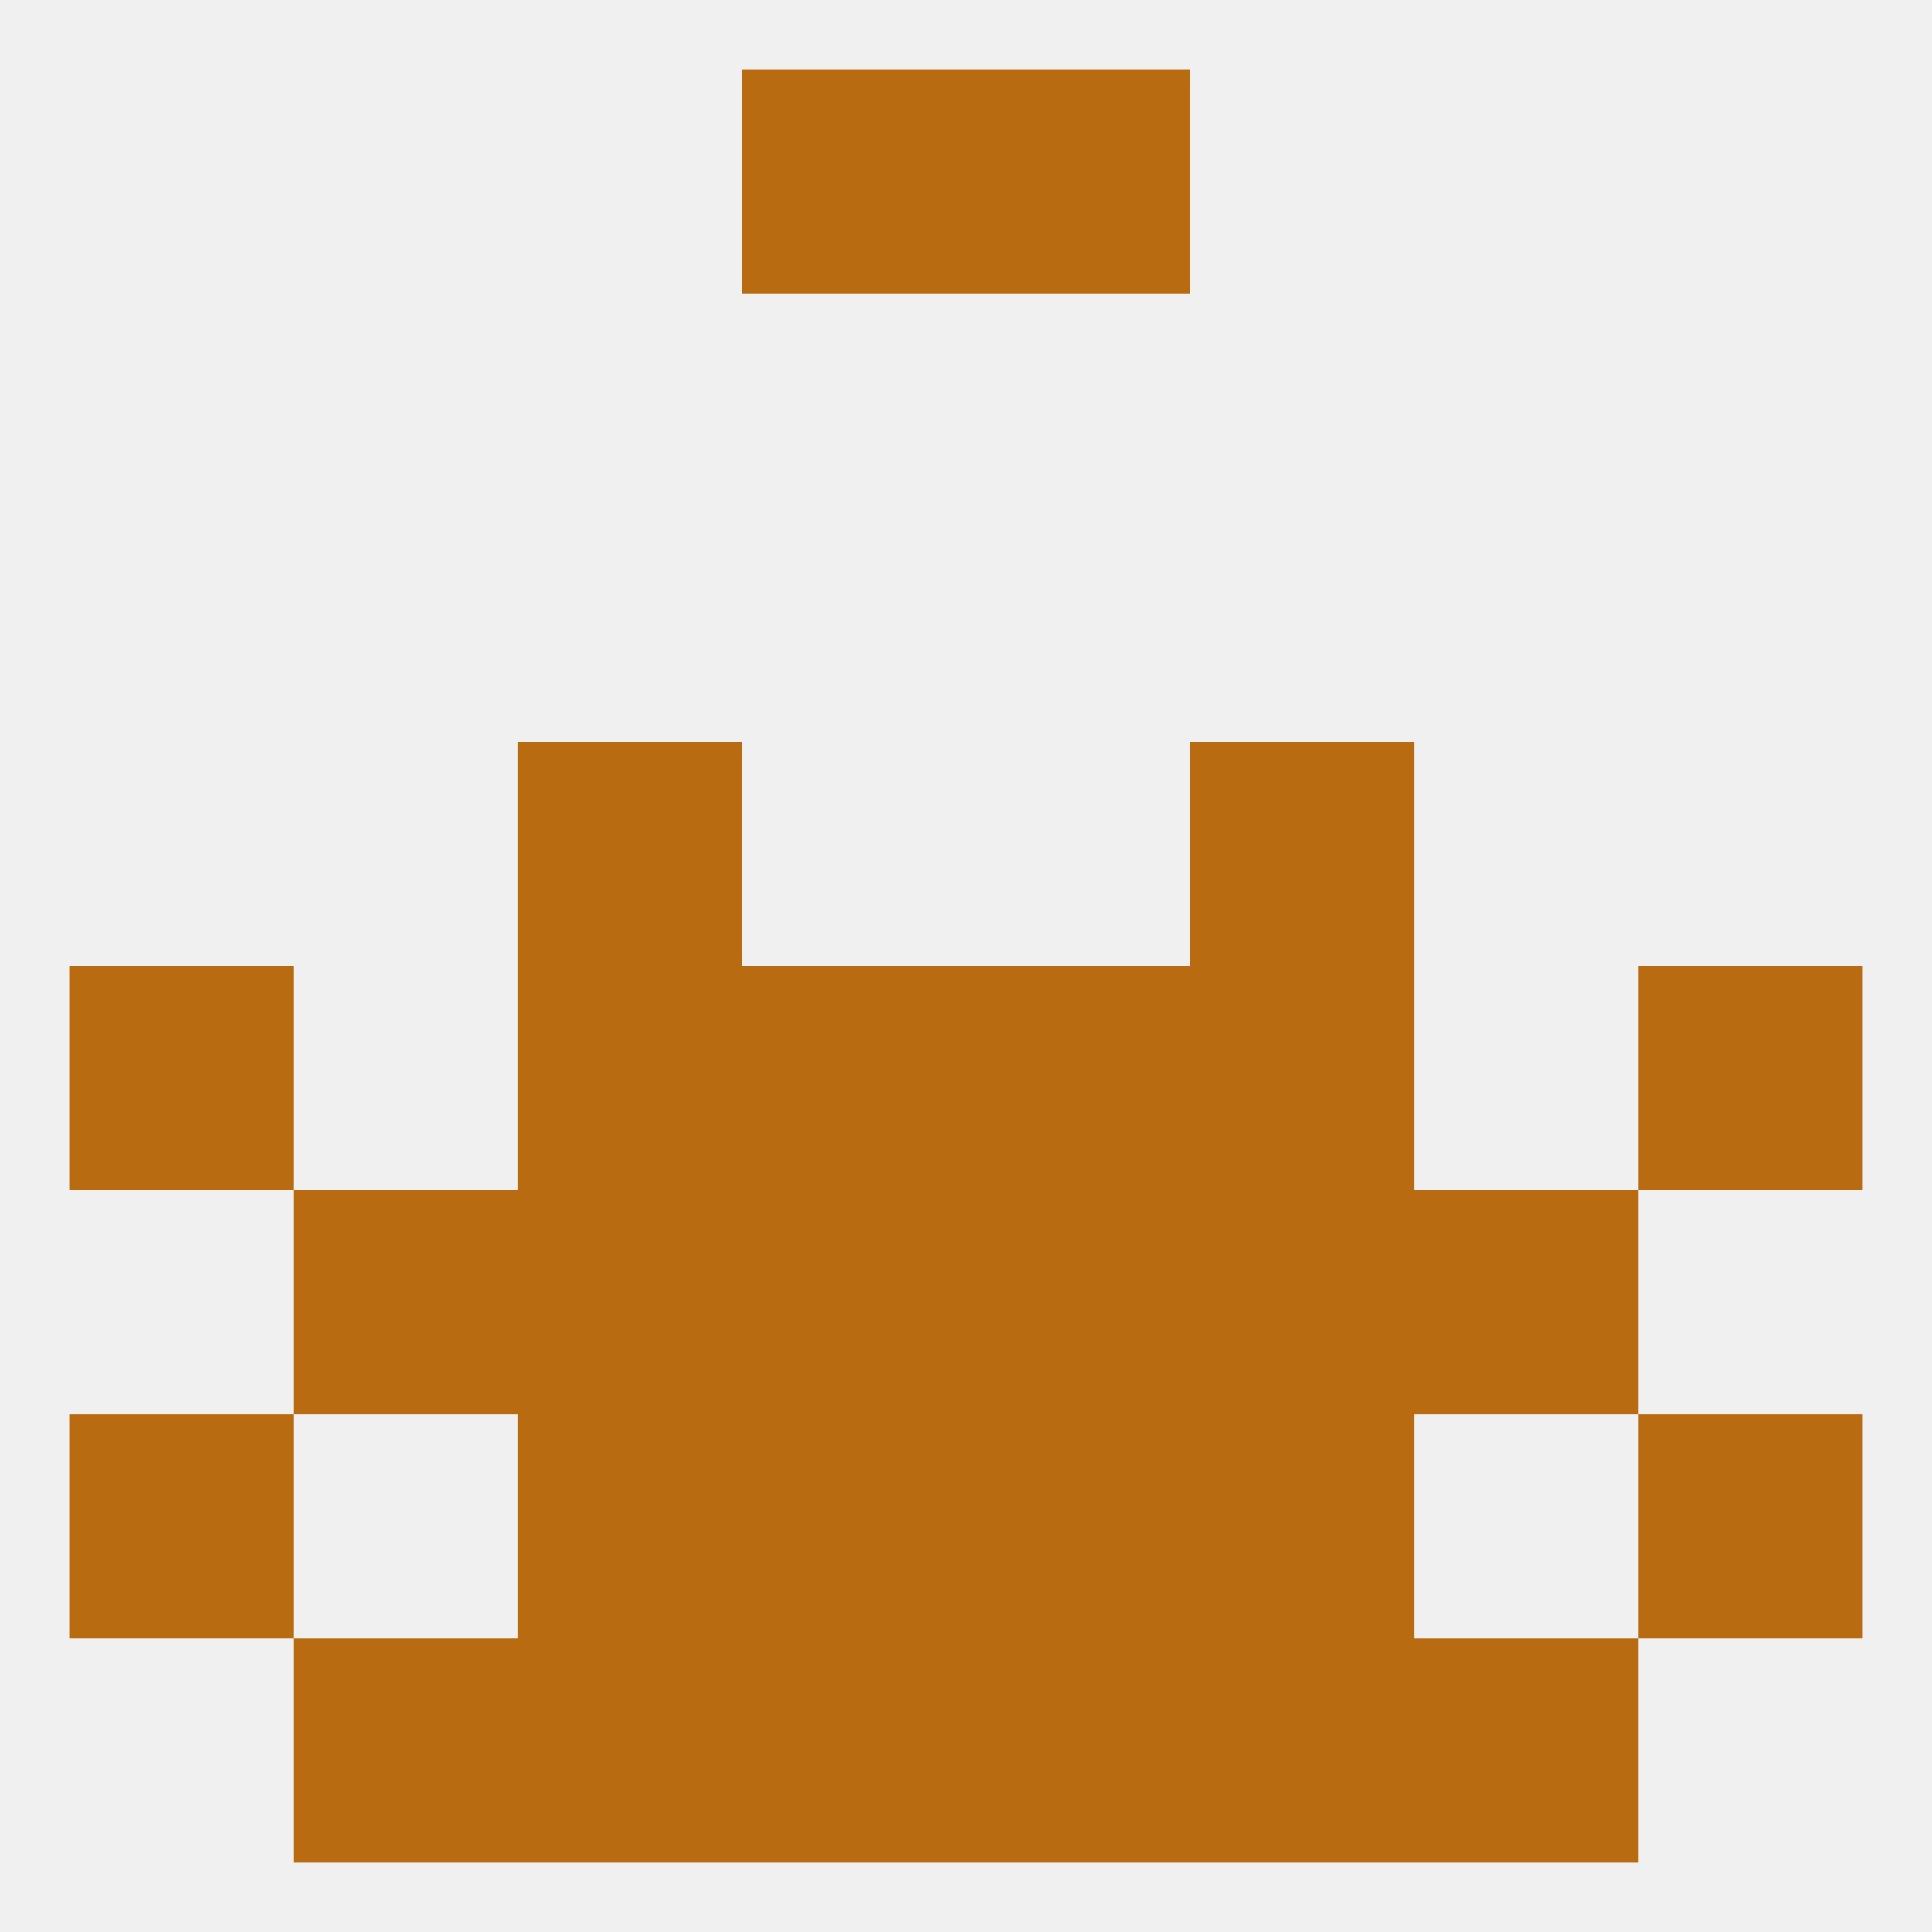 
<!--   <?xml version="1.0"?> -->
<svg version="1.1" baseprofile="full" xmlns="http://www.w3.org/2000/svg" xmlns:xlink="http://www.w3.org/1999/xlink" xmlns:ev="http://www.w3.org/2001/xml-events" width="250" height="250" viewBox="0 0 250 250" >
	<rect width="100%" height="100%" fill="rgba(240,240,240,255)"/>

	<rect x="67" y="96" width="29" height="29" fill="rgba(185,107,18,255)"/>
	<rect x="154" y="96" width="29" height="29" fill="rgba(185,107,18,255)"/>
	<rect x="38" y="154" width="29" height="29" fill="rgba(185,107,18,255)"/>
	<rect x="183" y="154" width="29" height="29" fill="rgba(185,107,18,255)"/>
	<rect x="67" y="154" width="29" height="29" fill="rgba(185,107,18,255)"/>
	<rect x="154" y="154" width="29" height="29" fill="rgba(185,107,18,255)"/>
	<rect x="96" y="154" width="29" height="29" fill="rgba(185,107,18,255)"/>
	<rect x="125" y="154" width="29" height="29" fill="rgba(185,107,18,255)"/>
	<rect x="67" y="183" width="29" height="29" fill="rgba(185,107,18,255)"/>
	<rect x="154" y="183" width="29" height="29" fill="rgba(185,107,18,255)"/>
	<rect x="9" y="183" width="29" height="29" fill="rgba(185,107,18,255)"/>
	<rect x="212" y="183" width="29" height="29" fill="rgba(185,107,18,255)"/>
	<rect x="96" y="183" width="29" height="29" fill="rgba(185,107,18,255)"/>
	<rect x="125" y="183" width="29" height="29" fill="rgba(185,107,18,255)"/>
	<rect x="183" y="212" width="29" height="29" fill="rgba(185,107,18,255)"/>
	<rect x="67" y="212" width="29" height="29" fill="rgba(185,107,18,255)"/>
	<rect x="154" y="212" width="29" height="29" fill="rgba(185,107,18,255)"/>
	<rect x="96" y="212" width="29" height="29" fill="rgba(185,107,18,255)"/>
	<rect x="125" y="212" width="29" height="29" fill="rgba(185,107,18,255)"/>
	<rect x="38" y="212" width="29" height="29" fill="rgba(185,107,18,255)"/>
	<rect x="96" y="9" width="29" height="29" fill="rgba(185,107,18,255)"/>
	<rect x="125" y="9" width="29" height="29" fill="rgba(185,107,18,255)"/>
	<rect x="125" y="125" width="29" height="29" fill="rgba(185,107,18,255)"/>
	<rect x="9" y="125" width="29" height="29" fill="rgba(185,107,18,255)"/>
	<rect x="212" y="125" width="29" height="29" fill="rgba(185,107,18,255)"/>
	<rect x="67" y="125" width="29" height="29" fill="rgba(185,107,18,255)"/>
	<rect x="154" y="125" width="29" height="29" fill="rgba(185,107,18,255)"/>
	<rect x="96" y="125" width="29" height="29" fill="rgba(185,107,18,255)"/>
</svg>